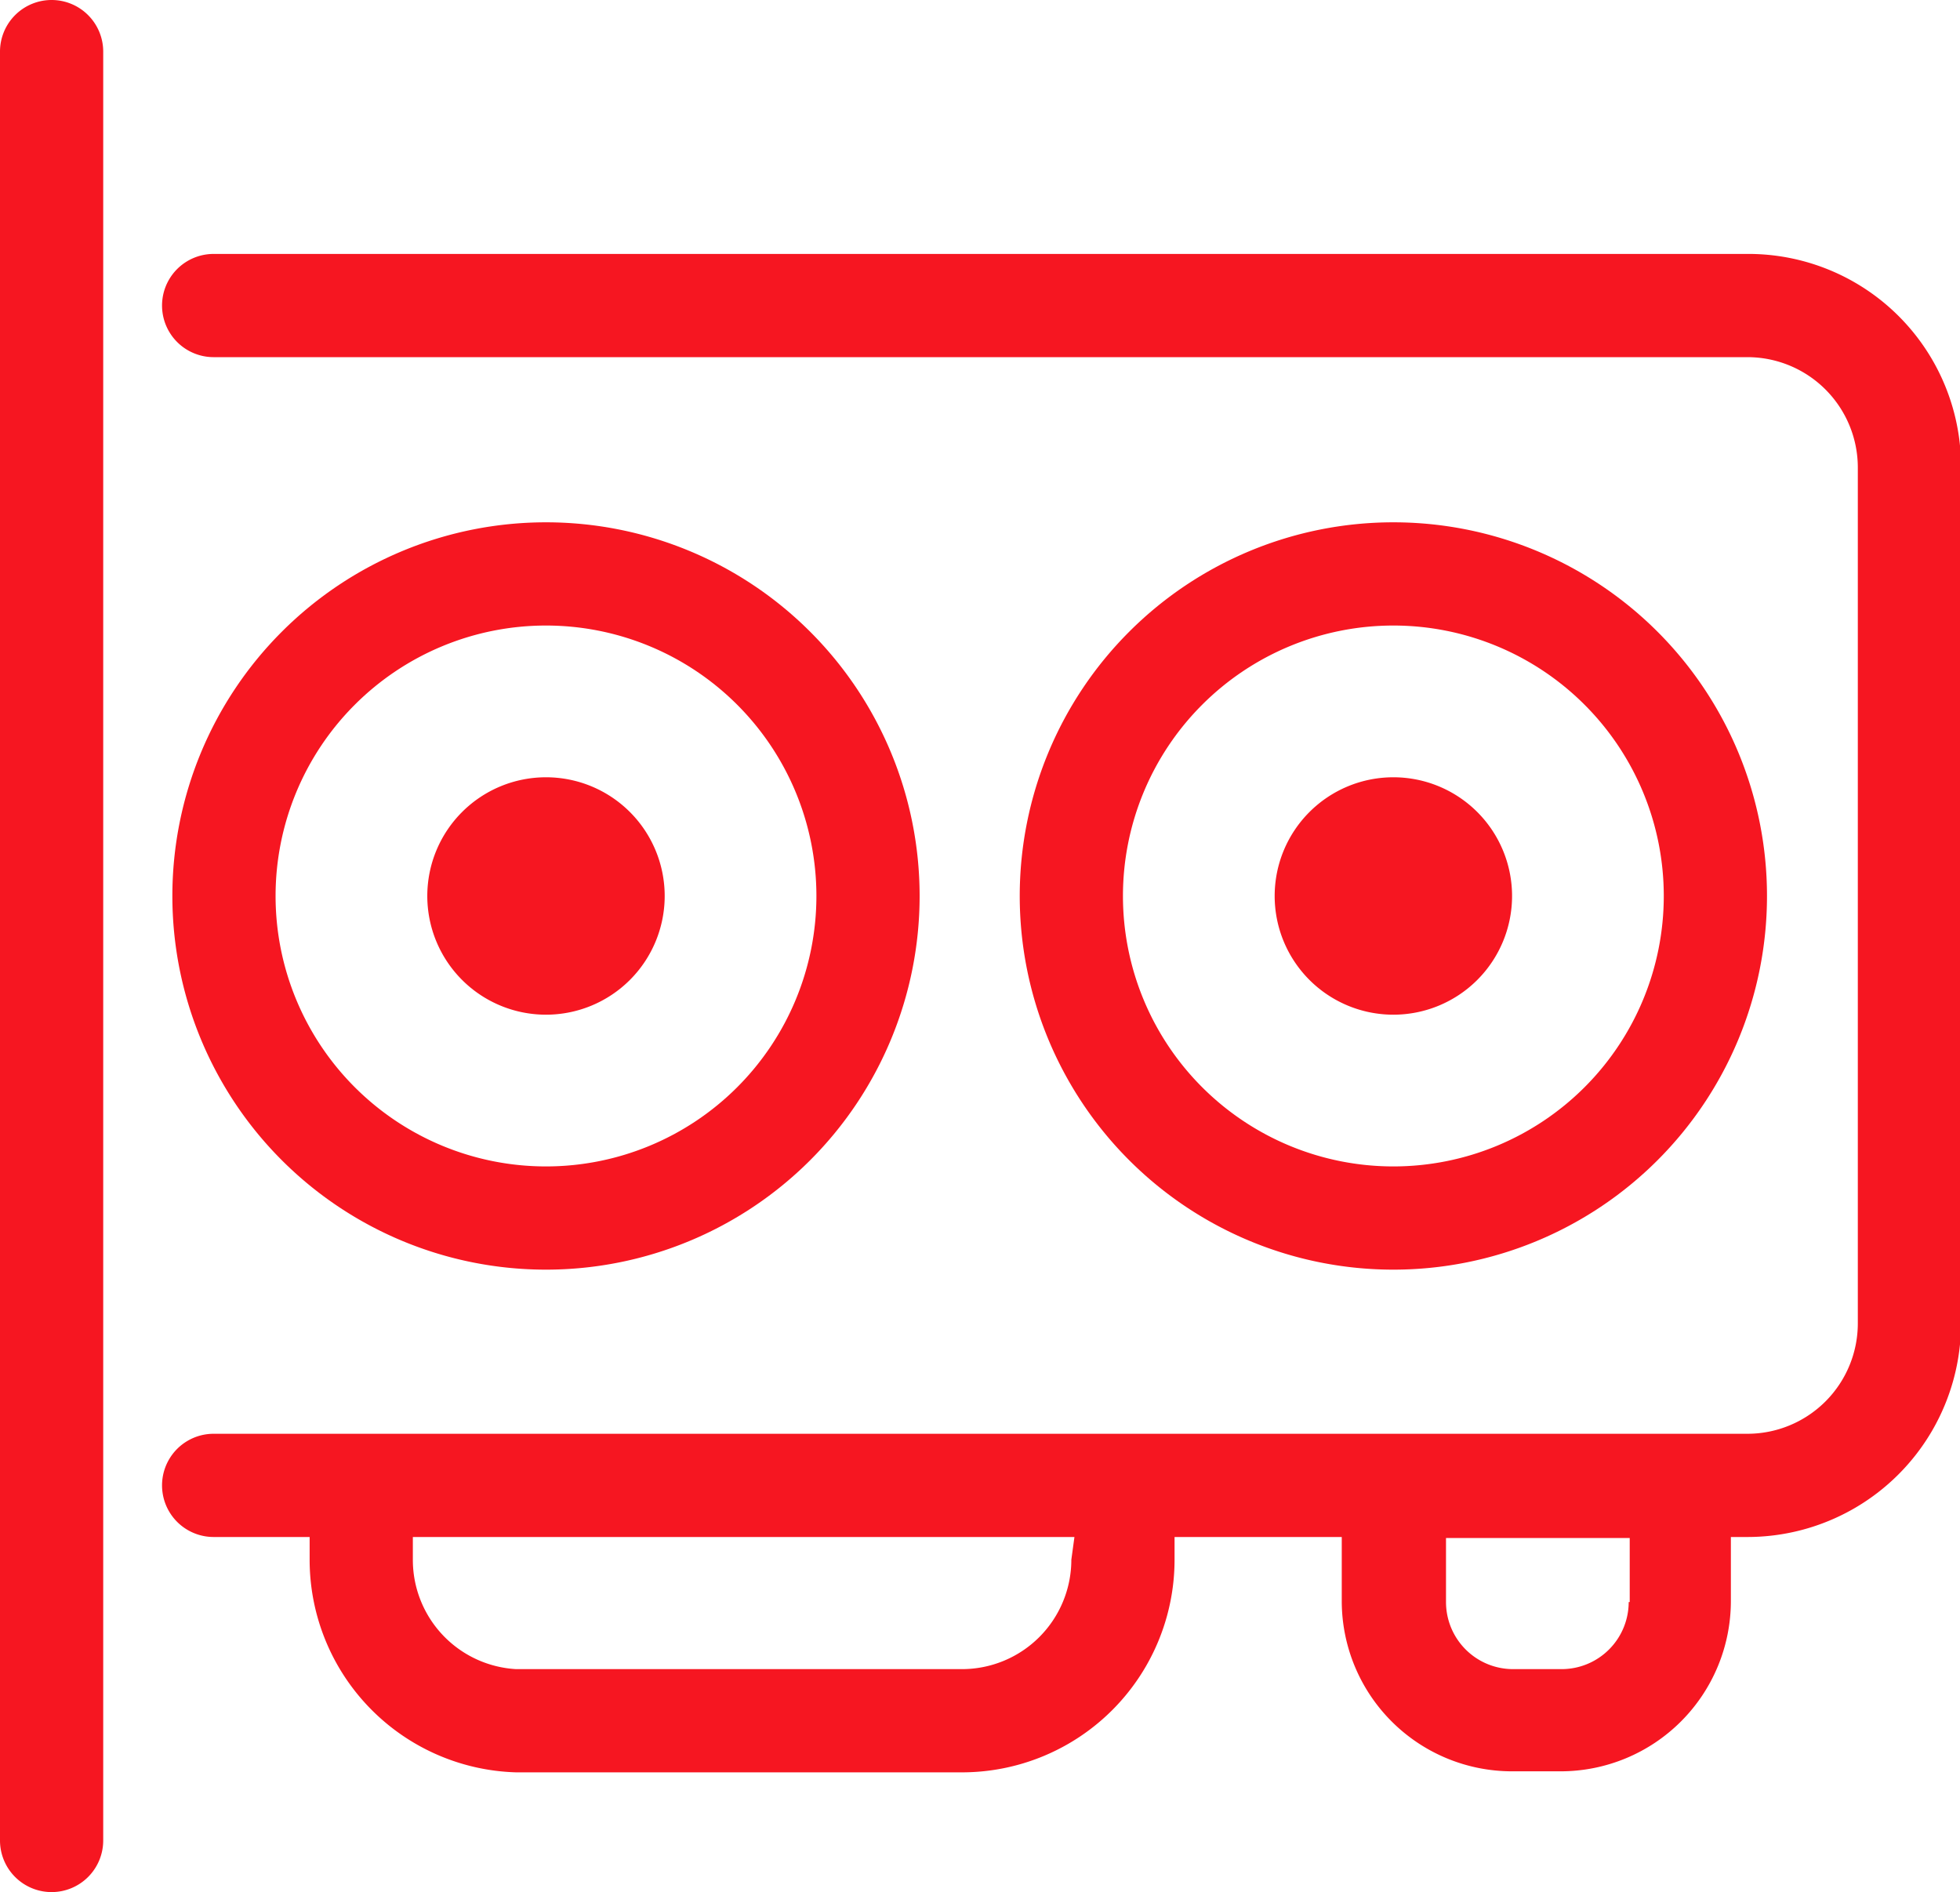 <svg xmlns="http://www.w3.org/2000/svg" viewBox="0 0 18.99 18.33"><defs><style>.cls-1{fill:#f61621;}</style></defs><title>Ресурс 4</title><g id="Слой_2" data-name="Слой 2"><g id="Слой_1-2" data-name="Слой 1"><path class="cls-1" d="M16.93,2.46H2.07a.5.5,0,0,0,0,1H16.93A1.07,1.07,0,0,1,18,4.53v8.29a1.07,1.07,0,0,1-1.07,1.07H2.07a.5.5,0,1,0,0,1H3v.22A2.06,2.06,0,0,0,5,17.17H9.32a2.06,2.06,0,0,0,2.06-2.06v-.22H13v.62a1.65,1.65,0,0,0,1.65,1.65h.47a1.65,1.65,0,0,0,1.65-1.65v-.62h.15A2.07,2.07,0,0,0,19,12.82V4.53A2.06,2.06,0,0,0,16.93,2.46ZM10.38,15.11a1.06,1.06,0,0,1-1.06,1.06H5A1.06,1.06,0,0,1,4,15.11v-.22h6.41Zm5.4.41a.65.65,0,0,1-.65.65h-.47a.65.65,0,0,1-.65-.65V14.9h1.78v.62Z"/><path class="cls-1" d="M.5,0A.5.5,0,0,0,0,.5V17.83a.5.5,0,0,0,.5.5.5.5,0,0,0,.5-.5V.5A.5.5,0,0,0,.5,0Z"/><path class="cls-1" d="M5.29,12.3A3.62,3.62,0,1,0,1.67,8.68,3.62,3.62,0,0,0,5.29,12.3Zm0-6.24A2.62,2.62,0,1,1,2.67,8.68,2.62,2.62,0,0,1,5.29,6.06Z"/><path class="cls-1" d="M13.5,12.3A3.62,3.62,0,1,0,9.88,8.68,3.62,3.62,0,0,0,13.5,12.3Zm0-6.24a2.62,2.62,0,1,1-2.62,2.62A2.62,2.62,0,0,1,13.5,6.06Z"/><path class="cls-1" d="M13.5,9.83a1.15,1.15,0,1,0-1.15-1.15A1.15,1.15,0,0,0,13.5,9.83Z"/><path class="cls-1" d="M5.29,9.83A1.15,1.15,0,1,0,4.14,8.68,1.15,1.15,0,0,0,5.29,9.83Z"/></g></g></svg>